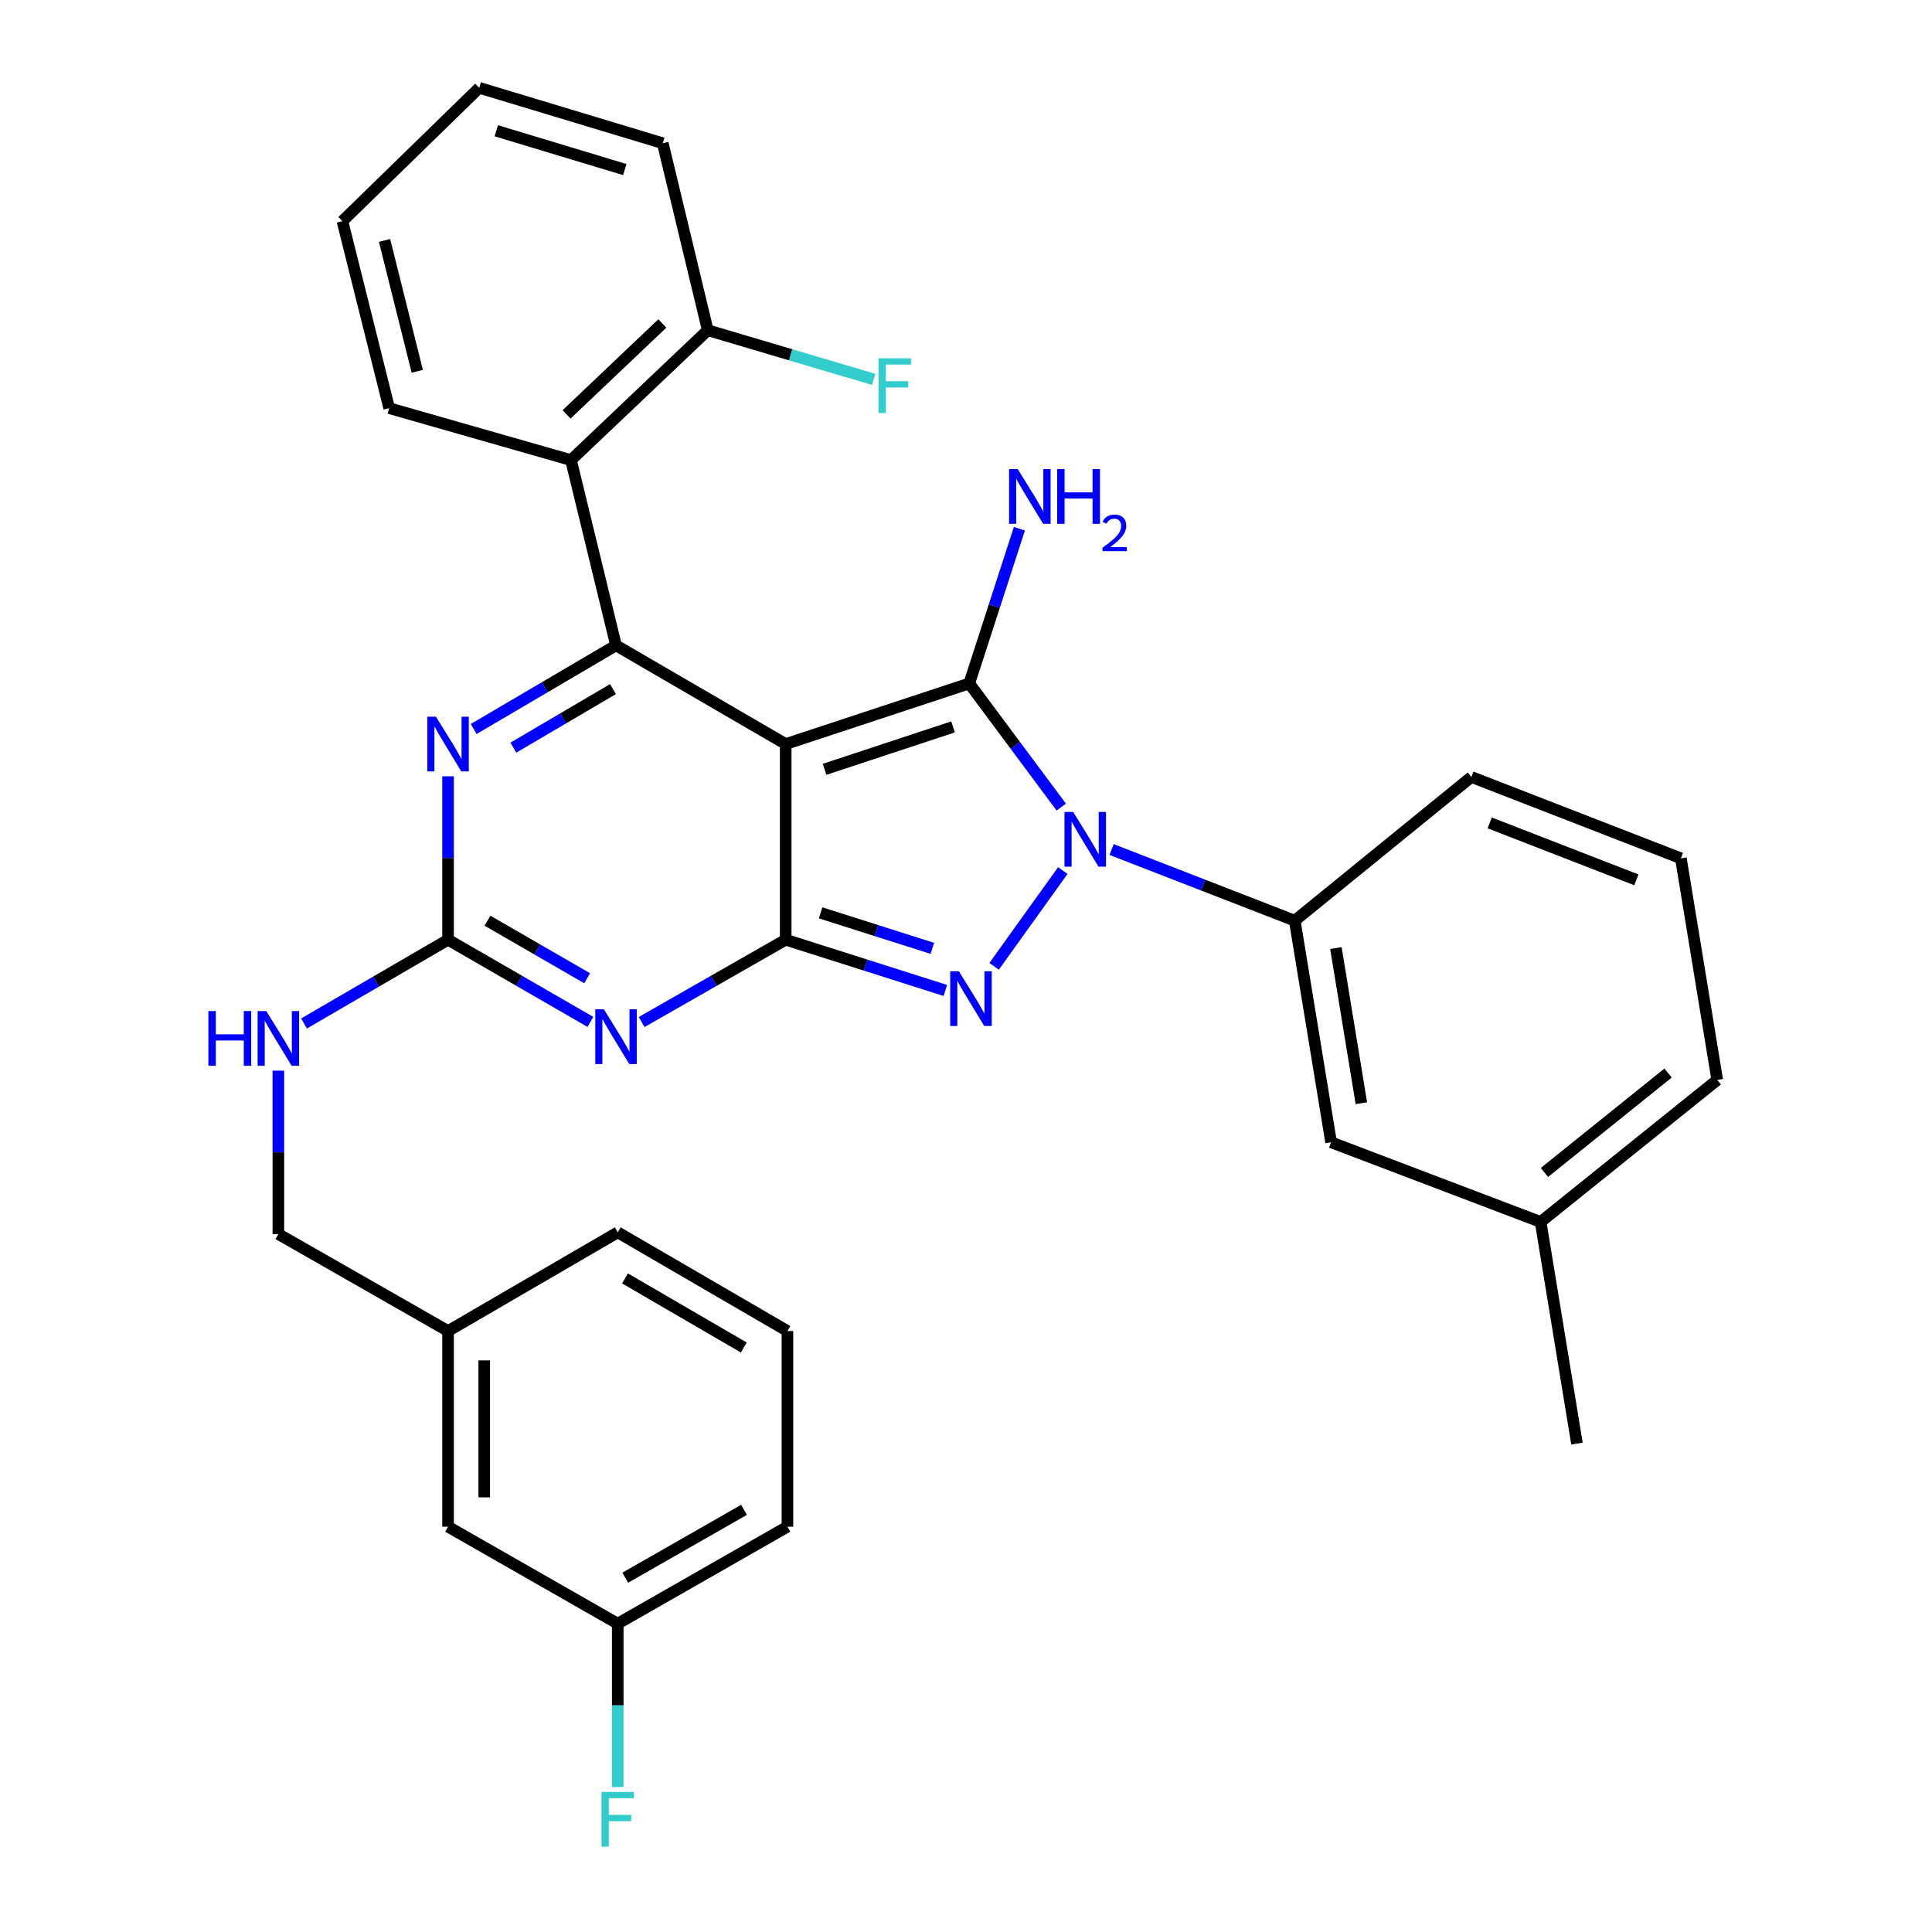 <?xml version='1.0' encoding='iso-8859-1'?>
<svg version='1.1' baseProfile='full'
              xmlns='http://www.w3.org/2000/svg'
                      xmlns:rdkit='http://www.rdkit.org/xml'
                      xmlns:xlink='http://www.w3.org/1999/xlink'
                  xml:space='preserve'
width='1000px' height='1000px' viewBox='0 0 1000 1000'>
<!-- END OF HEADER -->
<rect style='opacity:1.0;fill:#FFFFFF;stroke:none' width='1000' height='1000' x='0' y='0'> </rect>
<path class='bond-0' d='M 231.911,401.816 L 231.911,444.106' style='fill:none;fill-rule:evenodd;stroke:#0000FF;stroke-width:6px;stroke-linecap:butt;stroke-linejoin:miter;stroke-opacity:1' />
<path class='bond-0' d='M 231.911,444.106 L 231.911,486.397' style='fill:none;fill-rule:evenodd;stroke:#000000;stroke-width:6px;stroke-linecap:butt;stroke-linejoin:miter;stroke-opacity:1' />
<path class='bond-1' d='M 245.172,377.332 L 282.009,355.686' style='fill:none;fill-rule:evenodd;stroke:#0000FF;stroke-width:6px;stroke-linecap:butt;stroke-linejoin:miter;stroke-opacity:1' />
<path class='bond-1' d='M 282.009,355.686 L 318.847,334.04' style='fill:none;fill-rule:evenodd;stroke:#000000;stroke-width:6px;stroke-linecap:butt;stroke-linejoin:miter;stroke-opacity:1' />
<path class='bond-1' d='M 265.711,386.984 L 291.497,371.832' style='fill:none;fill-rule:evenodd;stroke:#0000FF;stroke-width:6px;stroke-linecap:butt;stroke-linejoin:miter;stroke-opacity:1' />
<path class='bond-1' d='M 291.497,371.832 L 317.283,356.68' style='fill:none;fill-rule:evenodd;stroke:#000000;stroke-width:6px;stroke-linecap:butt;stroke-linejoin:miter;stroke-opacity:1' />
<path class='bond-2' d='M 231.911,486.397 L 268.754,507.666' style='fill:none;fill-rule:evenodd;stroke:#000000;stroke-width:6px;stroke-linecap:butt;stroke-linejoin:miter;stroke-opacity:1' />
<path class='bond-2' d='M 268.754,507.666 L 305.597,528.936' style='fill:none;fill-rule:evenodd;stroke:#0000FF;stroke-width:6px;stroke-linecap:butt;stroke-linejoin:miter;stroke-opacity:1' />
<path class='bond-2' d='M 252.327,476.559 L 278.117,491.448' style='fill:none;fill-rule:evenodd;stroke:#000000;stroke-width:6px;stroke-linecap:butt;stroke-linejoin:miter;stroke-opacity:1' />
<path class='bond-2' d='M 278.117,491.448 L 303.908,506.337' style='fill:none;fill-rule:evenodd;stroke:#0000FF;stroke-width:6px;stroke-linecap:butt;stroke-linejoin:miter;stroke-opacity:1' />
<path class='bond-3' d='M 231.911,486.397 L 194.636,508.076' style='fill:none;fill-rule:evenodd;stroke:#000000;stroke-width:6px;stroke-linecap:butt;stroke-linejoin:miter;stroke-opacity:1' />
<path class='bond-3' d='M 194.636,508.076 L 157.361,529.756' style='fill:none;fill-rule:evenodd;stroke:#0000FF;stroke-width:6px;stroke-linecap:butt;stroke-linejoin:miter;stroke-opacity:1' />
<path class='bond-4' d='M 332.116,529.003 L 369.397,507.7' style='fill:none;fill-rule:evenodd;stroke:#0000FF;stroke-width:6px;stroke-linecap:butt;stroke-linejoin:miter;stroke-opacity:1' />
<path class='bond-4' d='M 369.397,507.7 L 406.677,486.397' style='fill:none;fill-rule:evenodd;stroke:#000000;stroke-width:6px;stroke-linecap:butt;stroke-linejoin:miter;stroke-opacity:1' />
<path class='bond-5' d='M 318.847,334.04 L 295.542,238.147' style='fill:none;fill-rule:evenodd;stroke:#000000;stroke-width:6px;stroke-linecap:butt;stroke-linejoin:miter;stroke-opacity:1' />
<path class='bond-6' d='M 318.847,334.04 L 406.677,385.124' style='fill:none;fill-rule:evenodd;stroke:#000000;stroke-width:6px;stroke-linecap:butt;stroke-linejoin:miter;stroke-opacity:1' />
<path class='bond-7' d='M 144.081,554.172 L 144.081,596.462' style='fill:none;fill-rule:evenodd;stroke:#0000FF;stroke-width:6px;stroke-linecap:butt;stroke-linejoin:miter;stroke-opacity:1' />
<path class='bond-7' d='M 144.081,596.462 L 144.081,638.753' style='fill:none;fill-rule:evenodd;stroke:#000000;stroke-width:6px;stroke-linecap:butt;stroke-linejoin:miter;stroke-opacity:1' />
<path class='bond-8' d='M 319.742,840.403 L 407.572,790.214' style='fill:none;fill-rule:evenodd;stroke:#000000;stroke-width:6px;stroke-linecap:butt;stroke-linejoin:miter;stroke-opacity:1' />
<path class='bond-8' d='M 323.625,816.615 L 385.106,781.483' style='fill:none;fill-rule:evenodd;stroke:#000000;stroke-width:6px;stroke-linecap:butt;stroke-linejoin:miter;stroke-opacity:1' />
<path class='bond-9' d='M 319.742,840.403 L 231.911,790.214' style='fill:none;fill-rule:evenodd;stroke:#000000;stroke-width:6px;stroke-linecap:butt;stroke-linejoin:miter;stroke-opacity:1' />
<path class='bond-10' d='M 319.742,840.403 L 319.742,882.693' style='fill:none;fill-rule:evenodd;stroke:#000000;stroke-width:6px;stroke-linecap:butt;stroke-linejoin:miter;stroke-opacity:1' />
<path class='bond-10' d='M 319.742,882.693 L 319.742,924.983' style='fill:none;fill-rule:evenodd;stroke:#33CCCC;stroke-width:6px;stroke-linecap:butt;stroke-linejoin:miter;stroke-opacity:1' />
<path class='bond-11' d='M 406.677,385.124 L 406.677,486.397' style='fill:none;fill-rule:evenodd;stroke:#000000;stroke-width:6px;stroke-linecap:butt;stroke-linejoin:miter;stroke-opacity:1' />
<path class='bond-12' d='M 406.677,385.124 L 501.676,353.756' style='fill:none;fill-rule:evenodd;stroke:#000000;stroke-width:6px;stroke-linecap:butt;stroke-linejoin:miter;stroke-opacity:1' />
<path class='bond-12' d='M 426.799,398.202 L 493.298,376.244' style='fill:none;fill-rule:evenodd;stroke:#000000;stroke-width:6px;stroke-linecap:butt;stroke-linejoin:miter;stroke-opacity:1' />
<path class='bond-13' d='M 406.677,486.397 L 447.997,499.527' style='fill:none;fill-rule:evenodd;stroke:#000000;stroke-width:6px;stroke-linecap:butt;stroke-linejoin:miter;stroke-opacity:1' />
<path class='bond-13' d='M 447.997,499.527 L 489.316,512.657' style='fill:none;fill-rule:evenodd;stroke:#0000FF;stroke-width:6px;stroke-linecap:butt;stroke-linejoin:miter;stroke-opacity:1' />
<path class='bond-13' d='M 424.745,472.488 L 453.668,481.679' style='fill:none;fill-rule:evenodd;stroke:#000000;stroke-width:6px;stroke-linecap:butt;stroke-linejoin:miter;stroke-opacity:1' />
<path class='bond-13' d='M 453.668,481.679 L 482.592,490.871' style='fill:none;fill-rule:evenodd;stroke:#0000FF;stroke-width:6px;stroke-linecap:butt;stroke-linejoin:miter;stroke-opacity:1' />
<path class='bond-14' d='M 514.549,500.173 L 550.109,450.601' style='fill:none;fill-rule:evenodd;stroke:#0000FF;stroke-width:6px;stroke-linecap:butt;stroke-linejoin:miter;stroke-opacity:1' />
<path class='bond-15' d='M 549.306,417.744 L 525.491,385.75' style='fill:none;fill-rule:evenodd;stroke:#0000FF;stroke-width:6px;stroke-linecap:butt;stroke-linejoin:miter;stroke-opacity:1' />
<path class='bond-15' d='M 525.491,385.75 L 501.676,353.756' style='fill:none;fill-rule:evenodd;stroke:#000000;stroke-width:6px;stroke-linecap:butt;stroke-linejoin:miter;stroke-opacity:1' />
<path class='bond-16' d='M 575.366,439.719 L 622.762,458.126' style='fill:none;fill-rule:evenodd;stroke:#0000FF;stroke-width:6px;stroke-linecap:butt;stroke-linejoin:miter;stroke-opacity:1' />
<path class='bond-16' d='M 622.762,458.126 L 670.159,476.534' style='fill:none;fill-rule:evenodd;stroke:#000000;stroke-width:6px;stroke-linecap:butt;stroke-linejoin:miter;stroke-opacity:1' />
<path class='bond-17' d='M 501.676,353.756 L 514.654,313.714' style='fill:none;fill-rule:evenodd;stroke:#000000;stroke-width:6px;stroke-linecap:butt;stroke-linejoin:miter;stroke-opacity:1' />
<path class='bond-17' d='M 514.654,313.714 L 527.631,273.671' style='fill:none;fill-rule:evenodd;stroke:#0000FF;stroke-width:6px;stroke-linecap:butt;stroke-linejoin:miter;stroke-opacity:1' />
<path class='bond-18' d='M 407.572,790.214 L 407.572,688.941' style='fill:none;fill-rule:evenodd;stroke:#000000;stroke-width:6px;stroke-linecap:butt;stroke-linejoin:miter;stroke-opacity:1' />
<path class='bond-19' d='M 407.572,688.941 L 319.742,637.858' style='fill:none;fill-rule:evenodd;stroke:#000000;stroke-width:6px;stroke-linecap:butt;stroke-linejoin:miter;stroke-opacity:1' />
<path class='bond-19' d='M 384.982,697.467 L 323.501,661.709' style='fill:none;fill-rule:evenodd;stroke:#000000;stroke-width:6px;stroke-linecap:butt;stroke-linejoin:miter;stroke-opacity:1' />
<path class='bond-20' d='M 797.42,632.479 L 888.84,558.985' style='fill:none;fill-rule:evenodd;stroke:#000000;stroke-width:6px;stroke-linecap:butt;stroke-linejoin:miter;stroke-opacity:1' />
<path class='bond-20' d='M 799.4,606.859 L 863.394,555.414' style='fill:none;fill-rule:evenodd;stroke:#000000;stroke-width:6px;stroke-linecap:butt;stroke-linejoin:miter;stroke-opacity:1' />
<path class='bond-21' d='M 797.42,632.479 L 688.979,591.248' style='fill:none;fill-rule:evenodd;stroke:#000000;stroke-width:6px;stroke-linecap:butt;stroke-linejoin:miter;stroke-opacity:1' />
<path class='bond-22' d='M 797.42,632.479 L 816.241,747.193' style='fill:none;fill-rule:evenodd;stroke:#000000;stroke-width:6px;stroke-linecap:butt;stroke-linejoin:miter;stroke-opacity:1' />
<path class='bond-23' d='M 888.84,558.985 L 870.019,444.271' style='fill:none;fill-rule:evenodd;stroke:#000000;stroke-width:6px;stroke-linecap:butt;stroke-linejoin:miter;stroke-opacity:1' />
<path class='bond-24' d='M 295.542,238.147 L 366.341,170.927' style='fill:none;fill-rule:evenodd;stroke:#000000;stroke-width:6px;stroke-linecap:butt;stroke-linejoin:miter;stroke-opacity:1' />
<path class='bond-24' d='M 293.267,214.483 L 342.827,167.429' style='fill:none;fill-rule:evenodd;stroke:#000000;stroke-width:6px;stroke-linecap:butt;stroke-linejoin:miter;stroke-opacity:1' />
<path class='bond-25' d='M 295.542,238.147 L 201.438,211.253' style='fill:none;fill-rule:evenodd;stroke:#000000;stroke-width:6px;stroke-linecap:butt;stroke-linejoin:miter;stroke-opacity:1' />
<path class='bond-26' d='M 366.341,170.927 L 409.269,183.647' style='fill:none;fill-rule:evenodd;stroke:#000000;stroke-width:6px;stroke-linecap:butt;stroke-linejoin:miter;stroke-opacity:1' />
<path class='bond-26' d='M 409.269,183.647 L 452.196,196.368' style='fill:none;fill-rule:evenodd;stroke:#33CCCC;stroke-width:6px;stroke-linecap:butt;stroke-linejoin:miter;stroke-opacity:1' />
<path class='bond-27' d='M 366.341,170.927 L 343.047,74.138' style='fill:none;fill-rule:evenodd;stroke:#000000;stroke-width:6px;stroke-linecap:butt;stroke-linejoin:miter;stroke-opacity:1' />
<path class='bond-28' d='M 201.438,211.253 L 177.238,114.464' style='fill:none;fill-rule:evenodd;stroke:#000000;stroke-width:6px;stroke-linecap:butt;stroke-linejoin:miter;stroke-opacity:1' />
<path class='bond-28' d='M 215.976,192.192 L 199.036,124.44' style='fill:none;fill-rule:evenodd;stroke:#000000;stroke-width:6px;stroke-linecap:butt;stroke-linejoin:miter;stroke-opacity:1' />
<path class='bond-29' d='M 343.047,74.138 L 248.048,45.455' style='fill:none;fill-rule:evenodd;stroke:#000000;stroke-width:6px;stroke-linecap:butt;stroke-linejoin:miter;stroke-opacity:1' />
<path class='bond-29' d='M 323.384,87.764 L 256.885,67.685' style='fill:none;fill-rule:evenodd;stroke:#000000;stroke-width:6px;stroke-linecap:butt;stroke-linejoin:miter;stroke-opacity:1' />
<path class='bond-30' d='M 177.238,114.464 L 248.048,45.455' style='fill:none;fill-rule:evenodd;stroke:#000000;stroke-width:6px;stroke-linecap:butt;stroke-linejoin:miter;stroke-opacity:1' />
<path class='bond-31' d='M 870.019,444.271 L 761.578,402.155' style='fill:none;fill-rule:evenodd;stroke:#000000;stroke-width:6px;stroke-linecap:butt;stroke-linejoin:miter;stroke-opacity:1' />
<path class='bond-31' d='M 846.973,455.41 L 771.065,425.93' style='fill:none;fill-rule:evenodd;stroke:#000000;stroke-width:6px;stroke-linecap:butt;stroke-linejoin:miter;stroke-opacity:1' />
<path class='bond-32' d='M 761.578,402.155 L 670.159,476.534' style='fill:none;fill-rule:evenodd;stroke:#000000;stroke-width:6px;stroke-linecap:butt;stroke-linejoin:miter;stroke-opacity:1' />
<path class='bond-33' d='M 670.159,476.534 L 688.979,591.248' style='fill:none;fill-rule:evenodd;stroke:#000000;stroke-width:6px;stroke-linecap:butt;stroke-linejoin:miter;stroke-opacity:1' />
<path class='bond-33' d='M 691.462,490.709 L 704.636,571.009' style='fill:none;fill-rule:evenodd;stroke:#000000;stroke-width:6px;stroke-linecap:butt;stroke-linejoin:miter;stroke-opacity:1' />
<path class='bond-34' d='M 319.742,637.858 L 231.911,688.941' style='fill:none;fill-rule:evenodd;stroke:#000000;stroke-width:6px;stroke-linecap:butt;stroke-linejoin:miter;stroke-opacity:1' />
<path class='bond-35' d='M 231.911,688.941 L 231.911,790.214' style='fill:none;fill-rule:evenodd;stroke:#000000;stroke-width:6px;stroke-linecap:butt;stroke-linejoin:miter;stroke-opacity:1' />
<path class='bond-35' d='M 250.638,704.132 L 250.638,775.023' style='fill:none;fill-rule:evenodd;stroke:#000000;stroke-width:6px;stroke-linecap:butt;stroke-linejoin:miter;stroke-opacity:1' />
<path class='bond-36' d='M 231.911,688.941 L 144.081,638.753' style='fill:none;fill-rule:evenodd;stroke:#000000;stroke-width:6px;stroke-linecap:butt;stroke-linejoin:miter;stroke-opacity:1' />
<path  class='atom-0' d='M 225.651 370.964
L 234.931 385.964
Q 235.851 387.444, 237.331 390.124
Q 238.811 392.804, 238.891 392.964
L 238.891 370.964
L 242.651 370.964
L 242.651 399.284
L 238.771 399.284
L 228.811 382.884
Q 227.651 380.964, 226.411 378.764
Q 225.211 376.564, 224.851 375.884
L 224.851 399.284
L 221.171 399.284
L 221.171 370.964
L 225.651 370.964
' fill='#0000FF'/>
<path  class='atom-2' d='M 312.587 522.425
L 321.867 537.425
Q 322.787 538.905, 324.267 541.585
Q 325.747 544.265, 325.827 544.425
L 325.827 522.425
L 329.587 522.425
L 329.587 550.745
L 325.707 550.745
L 315.747 534.345
Q 314.587 532.425, 313.347 530.225
Q 312.147 528.025, 311.787 527.345
L 311.787 550.745
L 308.107 550.745
L 308.107 522.425
L 312.587 522.425
' fill='#0000FF'/>
<path  class='atom-4' d='M 107.861 523.32
L 111.701 523.32
L 111.701 535.36
L 126.181 535.36
L 126.181 523.32
L 130.021 523.32
L 130.021 551.64
L 126.181 551.64
L 126.181 538.56
L 111.701 538.56
L 111.701 551.64
L 107.861 551.64
L 107.861 523.32
' fill='#0000FF'/>
<path  class='atom-4' d='M 137.821 523.32
L 147.101 538.32
Q 148.021 539.8, 149.501 542.48
Q 150.981 545.16, 151.061 545.32
L 151.061 523.32
L 154.821 523.32
L 154.821 551.64
L 150.941 551.64
L 140.981 535.24
Q 139.821 533.32, 138.581 531.12
Q 137.381 528.92, 137.021 528.24
L 137.021 551.64
L 133.341 551.64
L 133.341 523.32
L 137.821 523.32
' fill='#0000FF'/>
<path  class='atom-8' d='M 496.311 502.71
L 505.591 517.71
Q 506.511 519.19, 507.991 521.87
Q 509.471 524.55, 509.551 524.71
L 509.551 502.71
L 513.311 502.71
L 513.311 531.03
L 509.431 531.03
L 499.471 514.63
Q 498.311 512.71, 497.071 510.51
Q 495.871 508.31, 495.511 507.63
L 495.511 531.03
L 491.831 531.03
L 491.831 502.71
L 496.311 502.71
' fill='#0000FF'/>
<path  class='atom-9' d='M 555.458 420.258
L 564.738 435.258
Q 565.658 436.738, 567.138 439.418
Q 568.618 442.098, 568.698 442.258
L 568.698 420.258
L 572.458 420.258
L 572.458 448.578
L 568.578 448.578
L 558.618 432.178
Q 557.458 430.258, 556.218 428.058
Q 555.018 425.858, 554.658 425.178
L 554.658 448.578
L 550.978 448.578
L 550.978 420.258
L 555.458 420.258
' fill='#0000FF'/>
<path  class='atom-11' d='M 526.784 242.808
L 536.064 257.808
Q 536.984 259.288, 538.464 261.968
Q 539.944 264.648, 540.024 264.808
L 540.024 242.808
L 543.784 242.808
L 543.784 271.128
L 539.904 271.128
L 529.944 254.728
Q 528.784 252.808, 527.544 250.608
Q 526.344 248.408, 525.984 247.728
L 525.984 271.128
L 522.304 271.128
L 522.304 242.808
L 526.784 242.808
' fill='#0000FF'/>
<path  class='atom-11' d='M 547.184 242.808
L 551.024 242.808
L 551.024 254.848
L 565.504 254.848
L 565.504 242.808
L 569.344 242.808
L 569.344 271.128
L 565.504 271.128
L 565.504 258.048
L 551.024 258.048
L 551.024 271.128
L 547.184 271.128
L 547.184 242.808
' fill='#0000FF'/>
<path  class='atom-11' d='M 570.717 270.134
Q 571.404 268.365, 573.04 267.389
Q 574.677 266.385, 576.948 266.385
Q 579.772 266.385, 581.356 267.917
Q 582.94 269.448, 582.94 272.167
Q 582.94 274.939, 580.881 277.526
Q 578.848 280.113, 574.624 283.176
L 583.257 283.176
L 583.257 285.288
L 570.664 285.288
L 570.664 283.519
Q 574.149 281.037, 576.208 279.189
Q 578.294 277.341, 579.297 275.678
Q 580.3 274.015, 580.3 272.299
Q 580.3 270.504, 579.403 269.501
Q 578.505 268.497, 576.948 268.497
Q 575.443 268.497, 574.44 269.105
Q 573.436 269.712, 572.724 271.058
L 570.717 270.134
' fill='#0000FF'/>
<path  class='atom-18' d='M 454.72 185.451
L 471.56 185.451
L 471.56 188.691
L 458.52 188.691
L 458.52 197.291
L 470.12 197.291
L 470.12 200.571
L 458.52 200.571
L 458.52 213.771
L 454.72 213.771
L 454.72 185.451
' fill='#33CCCC'/>
<path  class='atom-31' d='M 311.322 927.515
L 328.162 927.515
L 328.162 930.755
L 315.122 930.755
L 315.122 939.355
L 326.722 939.355
L 326.722 942.635
L 315.122 942.635
L 315.122 955.835
L 311.322 955.835
L 311.322 927.515
' fill='#33CCCC'/>
</svg>
